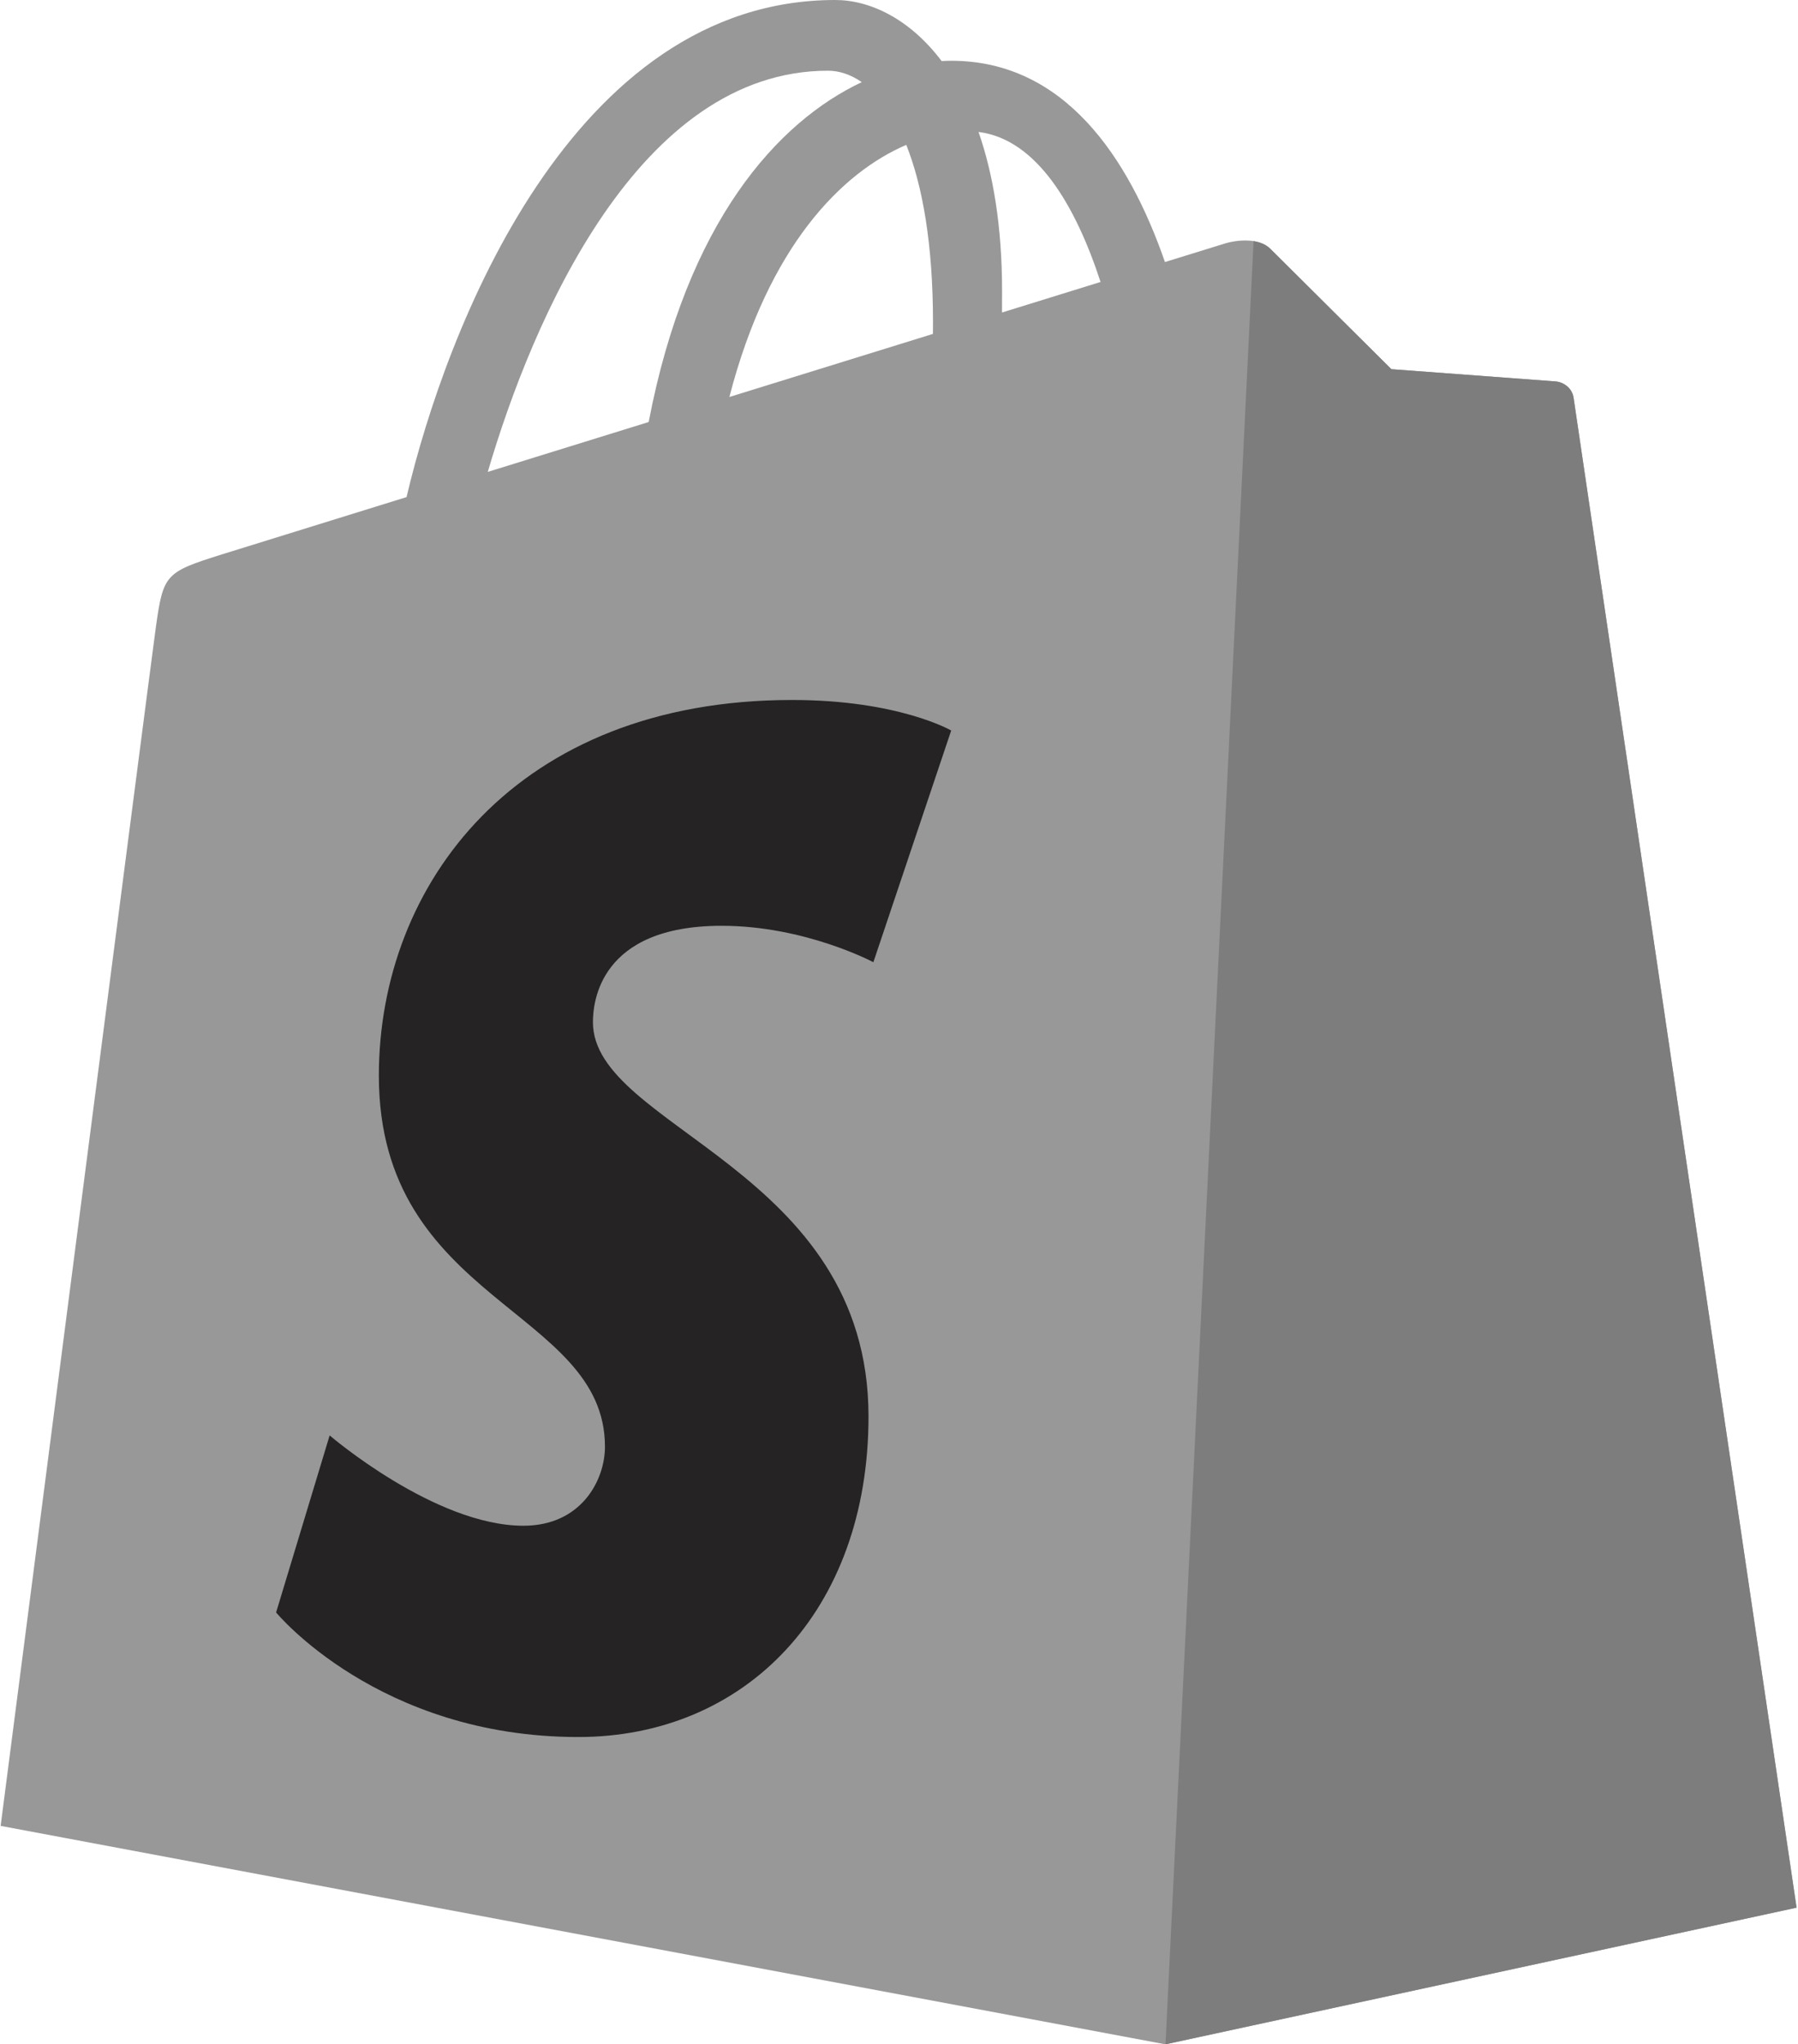 <svg width="73" height="83" viewBox="0 0 73 83" fill="none" xmlns="http://www.w3.org/2000/svg">
<path d="M63.89 16.16C63.833 15.743 63.468 15.512 63.166 15.487C62.865 15.462 56.491 14.989 56.491 14.989C56.491 14.989 52.065 10.59 51.579 10.104C51.093 9.617 50.144 9.765 49.775 9.873C49.721 9.889 48.808 10.171 47.298 10.639C45.819 6.38 43.21 2.467 38.619 2.467C38.492 2.467 38.362 2.472 38.231 2.479C36.926 0.751 35.308 0 33.911 0C23.217 0 18.108 13.382 16.506 20.182C12.351 21.47 9.399 22.387 9.021 22.505C6.702 23.234 6.629 23.307 6.324 25.494C6.095 27.151 0.026 74.131 0.026 74.131L47.318 83L72.942 77.451C72.942 77.451 63.947 16.578 63.89 16.16H63.89ZM44.684 11.448L40.682 12.688C40.684 12.406 40.685 12.128 40.685 11.824C40.685 9.177 40.318 7.046 39.729 5.357C42.095 5.654 43.67 8.348 44.684 11.448ZM36.795 5.882C37.453 7.531 37.88 9.898 37.88 13.093C37.88 13.256 37.879 13.405 37.877 13.557C35.275 14.364 32.447 15.239 29.613 16.118C31.204 9.971 34.187 7.002 36.795 5.882V5.882ZM33.618 2.871C34.079 2.871 34.544 3.028 34.989 3.335C31.562 4.949 27.888 9.015 26.337 17.134L19.804 19.159C21.621 12.966 25.936 2.871 33.617 2.871H33.618Z" fill="#989898"/>
<path d="M38.619 29.659L35.459 39.066C35.459 39.066 32.691 37.587 29.298 37.587C24.323 37.587 24.073 40.712 24.073 41.5C24.073 45.796 35.262 47.443 35.262 57.507C35.262 65.425 30.245 70.523 23.48 70.523C15.362 70.523 11.21 65.466 11.21 65.466L13.384 58.278C13.384 58.278 17.651 61.945 21.252 61.945C23.605 61.945 24.562 60.09 24.562 58.736C24.562 53.131 15.382 52.881 15.382 43.672C15.382 35.92 20.941 28.419 32.16 28.419C36.483 28.419 38.619 29.659 38.619 29.659" fill="#252323"/>
<path d="M63.166 15.487C62.865 15.462 56.491 14.989 56.491 14.989C56.491 14.989 52.065 10.59 51.579 10.104C51.397 9.922 51.152 9.83 50.896 9.79L47.32 82.999L72.942 77.451C72.942 77.451 63.946 16.578 63.89 16.16C63.833 15.743 63.468 15.512 63.166 15.487" fill="#7D7D7D"/>
</svg>
